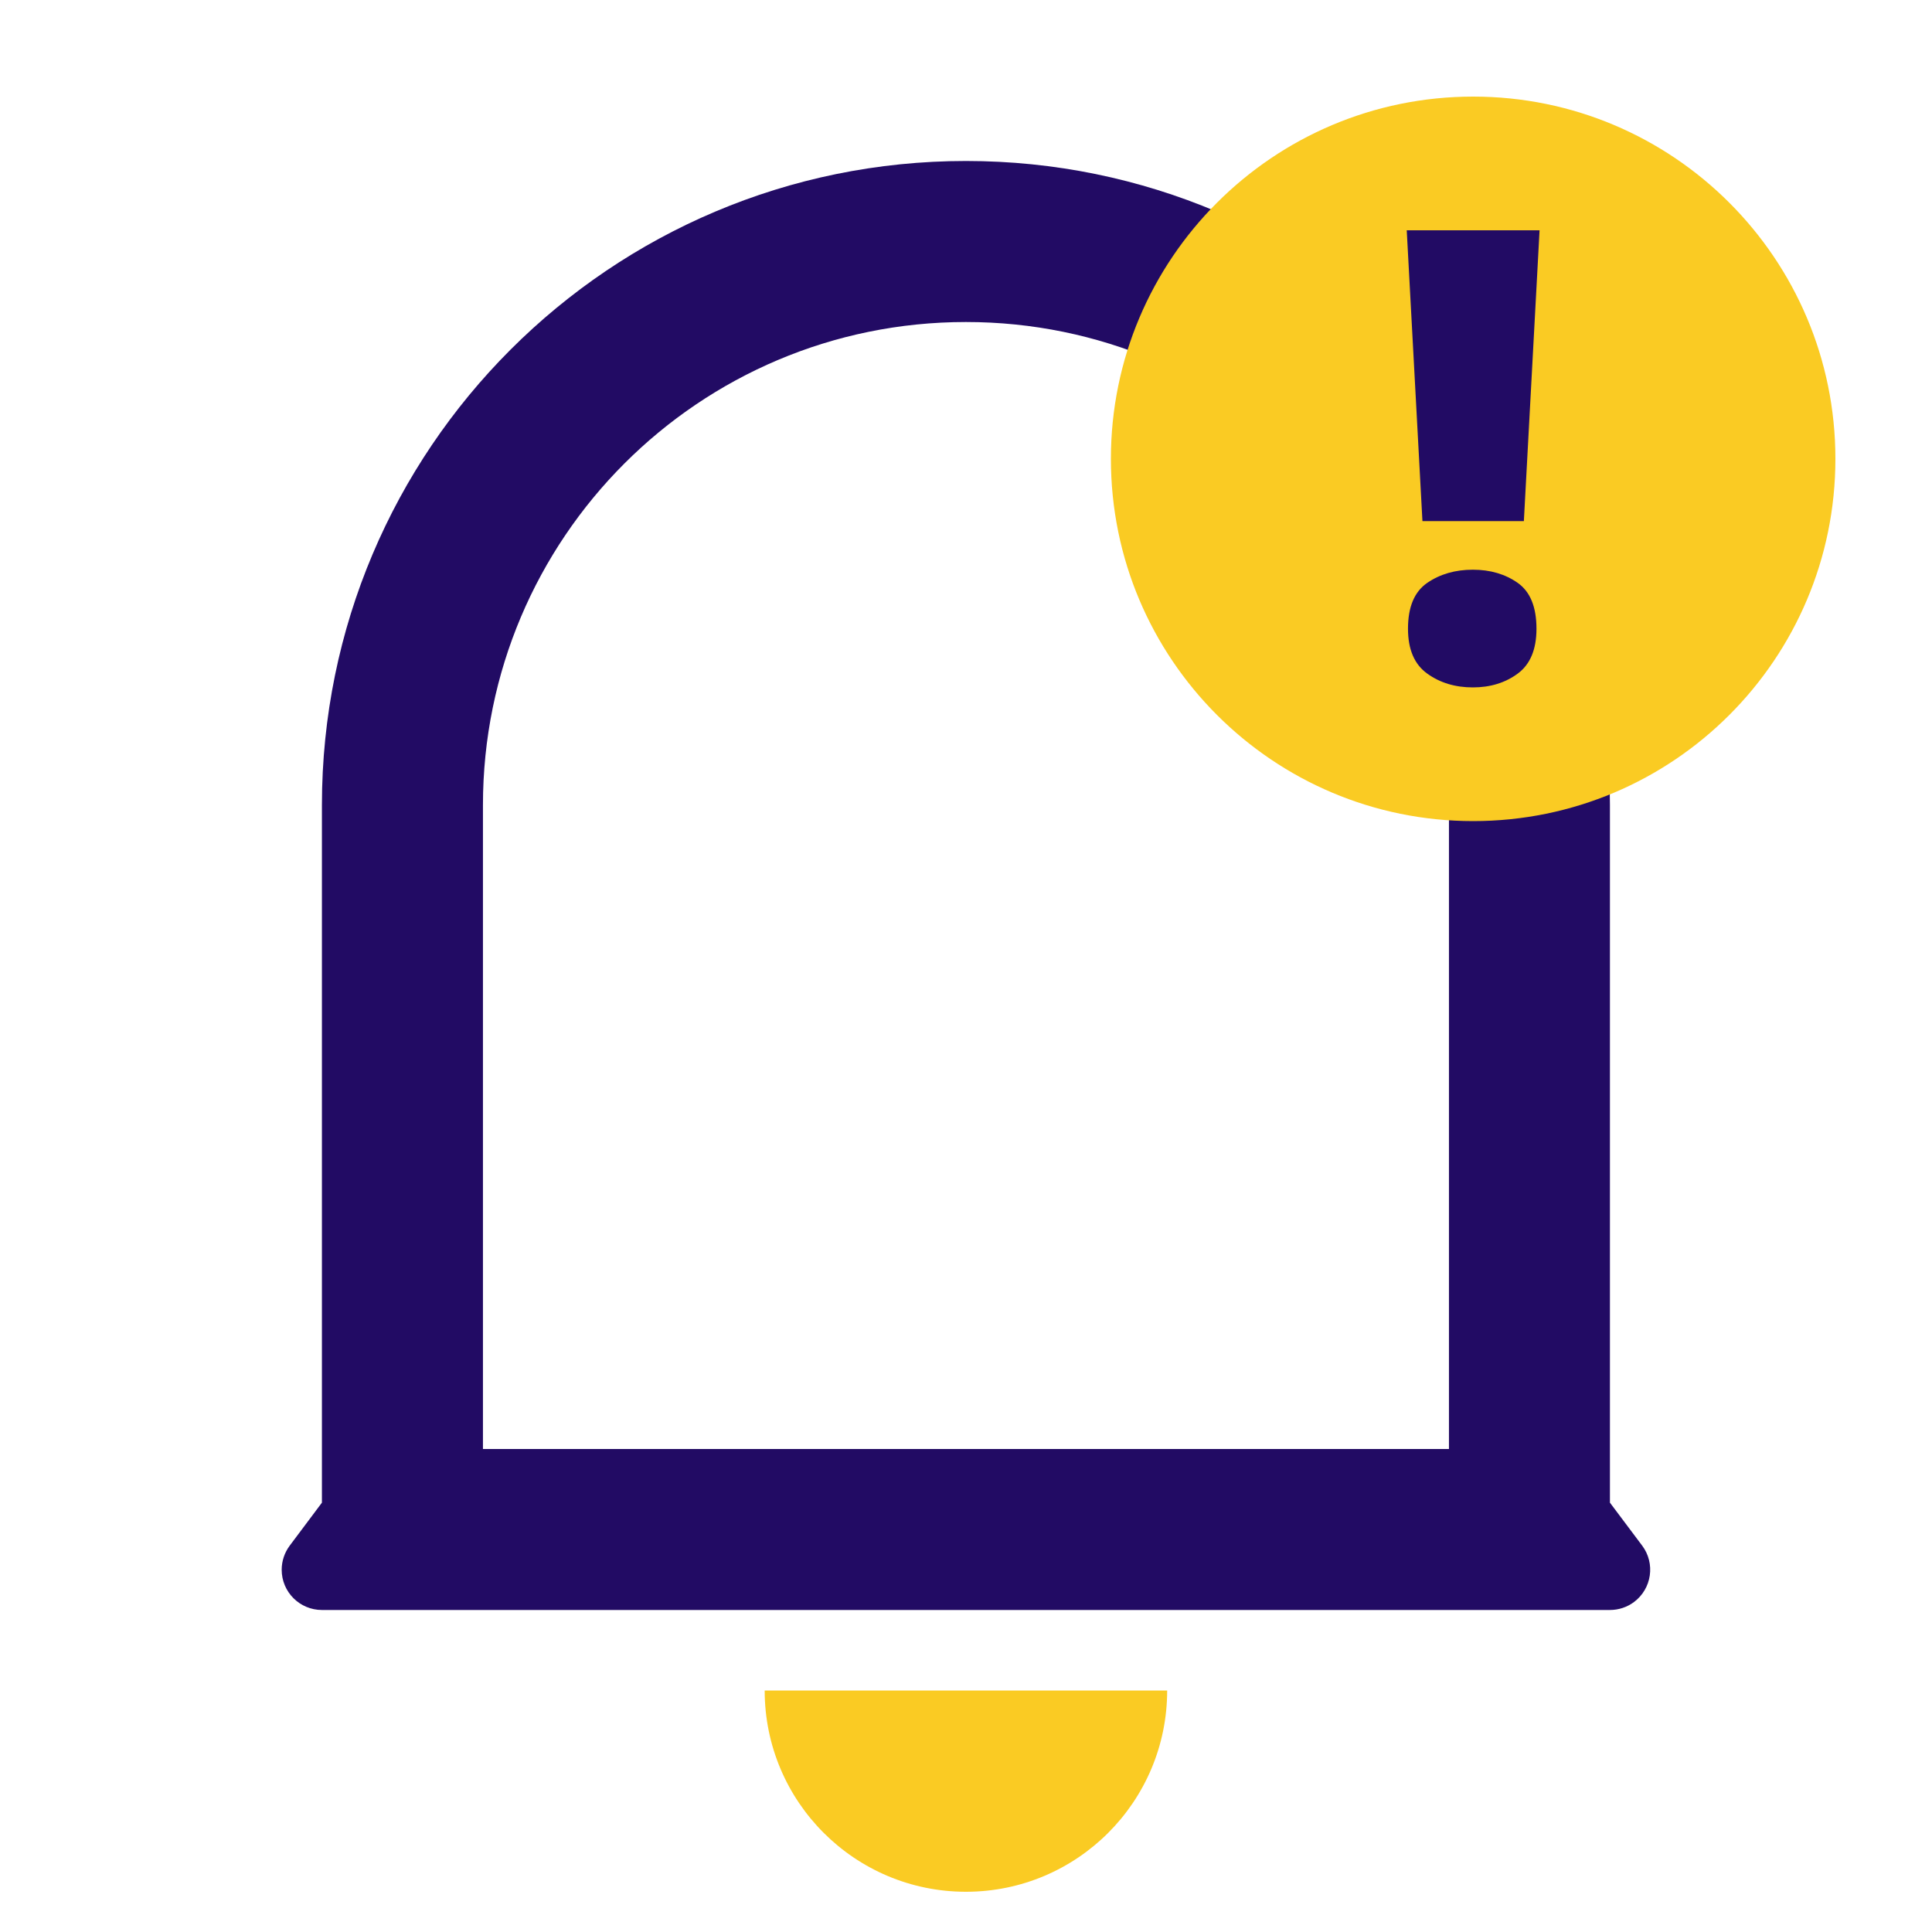 <svg xmlns="http://www.w3.org/2000/svg" width="40" height="40" viewBox="0 0 40 40" fill="none"><path d="M29.999 16.667C29.999 11.144 25.521 6.667 19.999 6.667C14.476 6.667 9.999 11.144 9.999 16.667V30H29.999V16.667ZM33.332 31.111L33.999 32C34.275 32.368 34.2 32.89 33.832 33.167C33.688 33.275 33.512 33.333 33.332 33.333H6.665C6.205 33.333 5.832 32.96 5.832 32.5C5.832 32.32 5.891 32.144 5.999 32L6.665 31.111V16.667C6.665 9.303 12.635 3.333 19.999 3.333C27.363 3.333 33.332 9.303 33.332 16.667V31.111Z" fill="#220B64"></path><path d="M24.165 35H15.832C15.832 37.301 17.698 39.167 19.999 39.167C22.3 39.167 24.165 37.301 24.165 35Z" fill="#FACB23"></path><g clip-path="url(#clip0_3572_26740)"><path d="M38 9.5C38 5.358 34.642 2 30.5 2C26.358 2 23 5.358 23 9.5C23 13.642 26.358 17 30.5 17C34.642 17 38 13.642 38 9.5Z" fill="#FACB23"></path><path d="M31.55 10.789H29.45L29.125 4.768H31.875L31.55 10.789ZM29.151 13.017C29.151 12.567 29.283 12.251 29.549 12.068C29.814 11.886 30.129 11.795 30.494 11.795C30.854 11.795 31.164 11.886 31.423 12.068C31.682 12.251 31.811 12.567 31.811 13.017C31.811 13.445 31.682 13.755 31.423 13.946C31.164 14.137 30.854 14.232 30.494 14.232C30.129 14.232 29.814 14.137 29.549 13.946C29.283 13.755 29.151 13.445 29.151 13.017Z" fill="#220B64"></path></g><defs><clipPath id="clip0_3572_26740"><rect width="15" height="15" fill="white" transform="translate(23 2)"></rect></clipPath></defs></svg>